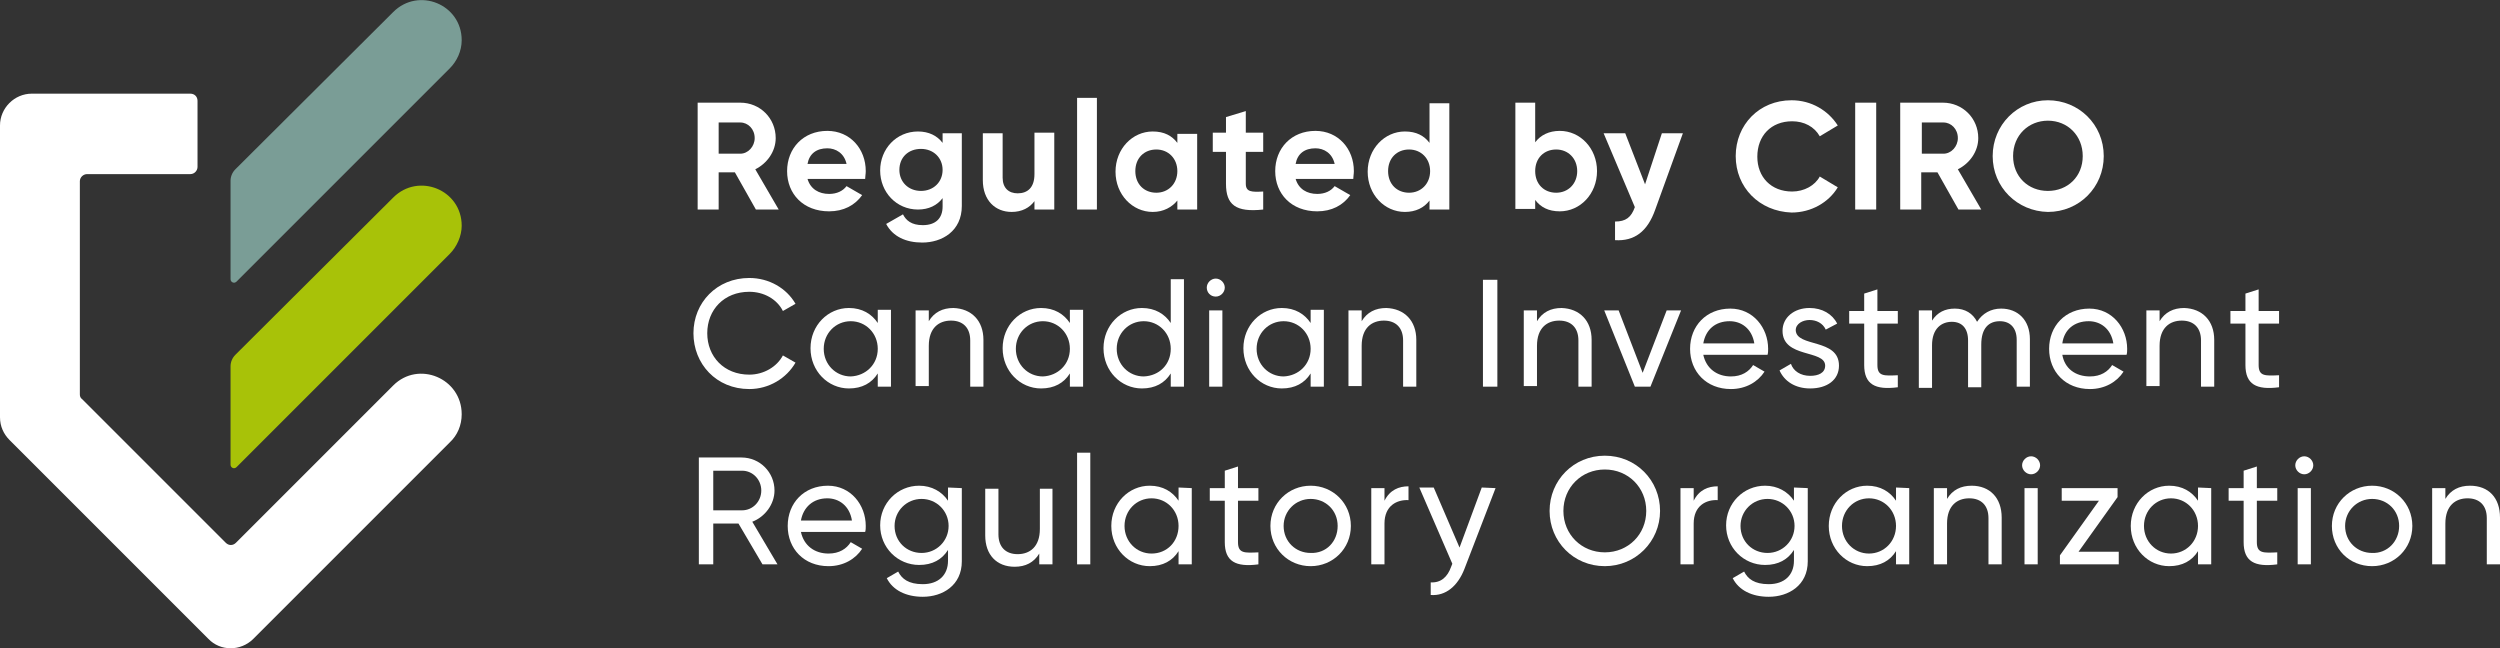 <?xml version="1.0" encoding="utf-8"?>
<!-- Generator: Adobe Illustrator 27.6.1, SVG Export Plug-In . SVG Version: 6.00 Build 0)  -->
<svg version="1.1" id="Layer_2_00000141431538131552080760000004428591305191431615_"
	 xmlns="http://www.w3.org/2000/svg" xmlns:xlink="http://www.w3.org/1999/xlink" x="0px" y="0px" viewBox="0 0 416.4 108"
	 style="enable-background:new 0 0 416.4 108;" xml:space="preserve">
<rect x="0" y="0" width="416.4" height="108" fill="#333333" stroke="none"/>
<style type="text/css">
	.st0{fill:#7A9D96;}
	.st1{fill:#A8C208;}
	.st2{fill:#FFFFFF;}
</style>
<g>
	<g>
		<path class="st0" d="M65.5,2L39.2,28.2c-0.5,0.5-0.8,1.2-0.8,1.9v16.4c0,0.5,0.6,0.8,1,0.4l35.5-35.5c1.2-1.2,2-2.9,2-4.7l0,0
			C76.9,0.7,69.7-2.2,65.5,2L65.5,2z"/>
		<path class="st1" d="M65.5,32.9L39.2,59.1c-0.5,0.5-0.8,1.2-0.8,1.9v16.4c0,0.5,0.6,0.8,1,0.4l35.5-35.5c1.2-1.2,2-3,2-4.7l0,0
			C76.9,31.6,69.7,28.7,65.5,32.9L65.5,32.9z"/>
		<path class="st2" d="M34.7,106.4L1.6,73.3c-1-1-1.6-2.3-1.6-3.8V20.9c0-2.9,2.4-5.3,5.3-5.3h26.4c0.7,0,1.2,0.5,1.2,1.2v11
			c0,0.6-0.5,1.2-1.2,1.2H14.5c-0.6,0-1.2,0.5-1.2,1.2v35.5c0,0.3,0.1,0.6,0.4,0.8l23.9,23.9c0.5,0.5,1.2,0.5,1.7,0l26.2-26.2
			C69.7,60,76.9,63,76.9,69l0,0c0,1.8-0.7,3.5-2,4.7l-32.7,32.7C40.1,108.5,36.7,108.5,34.7,106.4L34.7,106.4z"/>
	</g>
	<g>
		<path class="st2" d="M122.4,28.7h-2.7v6.2h-3.5V17.1h7.1c3.3,0,5.9,2.6,5.9,5.9c0,2.2-1.4,4.2-3.4,5.2l3.9,6.7h-3.8L122.4,28.7z
			 M119.7,25.6h3.6c1.3,0,2.4-1.2,2.4-2.6c0-1.5-1.1-2.6-2.4-2.6h-3.6V25.6z"/>
		<path class="st2" d="M138.1,32.3c1.3,0,2.3-0.5,2.9-1.3l2.6,1.5c-1.2,1.7-3.1,2.7-5.5,2.7c-4.3,0-7-2.9-7-6.7s2.7-6.7,6.7-6.7
			c3.8,0,6.4,3,6.4,6.7c0,0.5-0.1,0.9-0.1,1.3h-9.6C135,31.5,136.4,32.3,138.1,32.3z M141,27.3c-0.4-1.8-1.8-2.6-3.2-2.6
			c-1.8,0-3,0.9-3.3,2.6H141z"/>
		<path class="st2" d="M160.2,22.2v12.1c0,4.2-3.3,6.1-6.6,6.1c-2.7,0-4.9-1-6-3.1l2.8-1.6c0.5,1,1.4,1.8,3.3,1.8
			c2.1,0,3.3-1.1,3.3-3.1V33c-0.9,1.2-2.3,1.9-4.1,1.9c-3.6,0-6.3-2.9-6.3-6.5s2.7-6.5,6.3-6.5c1.8,0,3.2,0.7,4.1,1.9v-1.6
			C157,22.2,160.2,22.2,160.2,22.2z M157,28.3c0-2-1.5-3.5-3.6-3.5s-3.6,1.4-3.6,3.5c0,2,1.5,3.5,3.6,3.5S157,30.3,157,28.3z"/>
		<path class="st2" d="M175.6,22.2v12.7h-3.3v-1.4c-0.8,1.1-2.1,1.8-3.8,1.8c-2.7,0-4.8-1.9-4.8-5.3v-7.8h3.3v7.4
			c0,1.7,1,2.6,2.5,2.6c1.6,0,2.8-0.9,2.8-3.2v-6.9h3.3V22.2z"/>
		<path class="st2" d="M179.4,16.3h3.3v18.6h-3.3V16.3z"/>
		<path class="st2" d="M199.4,22.2v12.7h-3.3v-1.5c-0.9,1.1-2.3,1.9-4.1,1.9c-3.4,0-6.2-2.9-6.2-6.7s2.8-6.7,6.2-6.7
			c1.9,0,3.2,0.7,4.1,1.9v-1.5h3.3V22.2z M196.1,28.5c0-2.1-1.5-3.6-3.5-3.6s-3.5,1.4-3.5,3.6s1.5,3.6,3.5,3.6
			S196.1,30.6,196.1,28.5z"/>
		<path class="st2" d="M207.5,25.3v5.3c0,1.4,1,1.4,2.9,1.3v3c-4.6,0.5-6.2-0.8-6.2-4.3v-5.3H202v-3.2h2.2v-2.6l3.3-1v3.6h2.9v3.2
			H207.5z"/>
		<path class="st2" d="M219.4,32.3c1.3,0,2.3-0.5,2.9-1.3l2.6,1.5c-1.2,1.7-3.1,2.7-5.5,2.7c-4.3,0-7-2.9-7-6.7s2.7-6.7,6.7-6.7
			c3.8,0,6.4,3,6.4,6.7c0,0.5-0.1,0.9-0.1,1.3h-9.6C216.3,31.5,217.7,32.3,219.4,32.3z M222.3,27.3c-0.4-1.8-1.8-2.6-3.2-2.6
			c-1.8,0-3,0.9-3.3,2.6H222.3z"/>
		<path class="st2" d="M241.4,17.1v17.8h-3.3v-1.5c-0.9,1.2-2.3,1.9-4.1,1.9c-3.4,0-6.2-2.9-6.2-6.7s2.8-6.7,6.2-6.7
			c1.9,0,3.2,0.7,4.1,1.9v-6.6h3.3V17.1z M238.2,28.5c0-2.1-1.5-3.6-3.5-3.6s-3.5,1.4-3.5,3.6s1.5,3.6,3.5,3.6
			S238.2,30.6,238.2,28.5z"/>
		<path class="st2" d="M266,28.5c0,3.8-2.8,6.7-6.2,6.7c-1.9,0-3.2-0.7-4.1-1.9v1.5h-3.3V17.1h3.3v6.6c0.9-1.2,2.3-1.9,4.1-1.9
			C263.2,21.8,266,24.7,266,28.5z M262.7,28.5c0-2.1-1.5-3.6-3.5-3.6s-3.5,1.4-3.5,3.6s1.5,3.6,3.5,3.6S262.7,30.6,262.7,28.5z"/>
		<path class="st2" d="M280.3,22.2l-4.6,12.7c-1.3,3.7-3.5,5.3-6.7,5.1v-3.1c1.8,0,2.7-0.7,3.3-2.4l-5.2-12.3h3.6l3.3,8.5l2.8-8.5
			H280.3z"/>
		<path class="st2" d="M289.1,26c0-5.2,3.9-9.3,9.3-9.3c3.3,0,6.1,1.7,7.7,4.2l-3,1.8c-0.9-1.6-2.6-2.5-4.6-2.5
			c-3.5,0-5.8,2.4-5.8,5.9c0,3.4,2.3,5.8,5.8,5.8c2,0,3.8-1,4.6-2.5l3,1.8c-1.5,2.5-4.4,4.2-7.7,4.2C293,35.2,289.1,31.2,289.1,26z"
			/>
		<path class="st2" d="M312.5,17.1v17.8H309V17.1H312.5z"/>
		<path class="st2" d="M322.7,28.7H320v6.2h-3.5V17.1h7.1c3.3,0,5.9,2.6,5.9,5.9c0,2.2-1.4,4.2-3.4,5.2l3.9,6.7h-3.8L322.7,28.7z
			 M320.1,25.6h3.6c1.3,0,2.4-1.2,2.4-2.6c0-1.5-1.1-2.6-2.4-2.6h-3.6V25.6z"/>
		<path class="st2" d="M331.9,26c0-5.2,4.1-9.3,9.2-9.3s9.3,4,9.3,9.3c0,5.2-4.1,9.3-9.3,9.3C336,35.2,331.9,31.2,331.9,26z
			 M346.9,26c0-3.4-2.5-5.9-5.8-5.9c-3.2,0-5.8,2.4-5.8,5.9c0,3.4,2.5,5.8,5.8,5.8S346.9,29.4,346.9,26z"/>
		<path class="st2" d="M115.5,55.5c0-5.1,3.9-9.2,9.3-9.2c3.3,0,6.2,1.7,7.7,4.3l-2.1,1.2c-1-2-3.2-3.2-5.6-3.2c-4.2,0-7,3-7,6.9
			s2.8,6.9,7,6.9c2.4,0,4.6-1.3,5.6-3.2l2.1,1.2c-1.5,2.6-4.4,4.4-7.7,4.4C119.3,64.8,115.5,60.6,115.5,55.5z"/>
		<path class="st2" d="M148.4,51.7v12.7h-2.2v-2.2c-1,1.6-2.6,2.5-4.8,2.5c-3.5,0-6.4-2.9-6.4-6.7s2.9-6.7,6.4-6.7
			c2.2,0,3.8,1,4.8,2.5v-2.2h2.2V51.7z M146.2,58.1c0-2.6-2-4.6-4.5-4.6s-4.5,2-4.5,4.6s2,4.6,4.5,4.6
			C144.2,62.6,146.2,60.7,146.2,58.1z"/>
		<path class="st2" d="M163.8,56.6v7.8h-2.2v-7.7c0-2.1-1.2-3.3-3.2-3.3s-3.7,1.2-3.7,4.2v6.7h-2.2V51.7h2.2v1.8
			c0.9-1.5,2.3-2.2,4.1-2.2C161.8,51.4,163.8,53.4,163.8,56.6z"/>
		<path class="st2" d="M180.4,51.7v12.7h-2.2v-2.2c-1,1.6-2.6,2.5-4.8,2.5c-3.5,0-6.4-2.9-6.4-6.7s2.9-6.7,6.4-6.7
			c2.2,0,3.8,1,4.8,2.5v-2.2h2.2V51.7z M178.2,58.1c0-2.6-2-4.6-4.5-4.6s-4.5,2-4.5,4.6s2,4.6,4.5,4.6
			C176.2,62.6,178.2,60.7,178.2,58.1z"/>
		<path class="st2" d="M197.2,46.6v17.8H195v-2.2c-1,1.6-2.6,2.5-4.8,2.5c-3.5,0-6.4-2.9-6.4-6.7s2.9-6.7,6.4-6.7
			c2.2,0,3.8,1,4.8,2.5v-7.3h2.2V46.6z M195,58.1c0-2.6-2-4.6-4.5-4.6s-4.5,2-4.5,4.6s2,4.6,4.5,4.6C193.1,62.6,195,60.7,195,58.1z"
			/>
		<path class="st2" d="M201,47.9c0-0.8,0.7-1.5,1.5-1.5s1.5,0.7,1.5,1.5s-0.7,1.5-1.5,1.5C201.6,49.4,201,48.7,201,47.9z
			 M201.4,51.7h2.2v12.7h-2.2V51.7z"/>
		<path class="st2" d="M220.5,51.7v12.7h-2.2v-2.2c-1,1.6-2.6,2.5-4.8,2.5c-3.5,0-6.4-2.9-6.4-6.7s2.9-6.7,6.4-6.7
			c2.2,0,3.8,1,4.8,2.5v-2.2h2.2V51.7z M218.3,58.1c0-2.6-2-4.6-4.5-4.6s-4.5,2-4.5,4.6s2,4.6,4.5,4.6
			C216.3,62.6,218.3,60.7,218.3,58.1z"/>
		<path class="st2" d="M235.9,56.6v7.8h-2.2v-7.7c0-2.1-1.2-3.3-3.2-3.3s-3.7,1.2-3.7,4.2v6.7h-2.2V51.7h2.2v1.8
			c0.9-1.5,2.3-2.2,4.1-2.2C233.9,51.4,235.9,53.4,235.9,56.6z"/>
		<path class="st2" d="M249.4,46.6v17.8H247V46.6H249.4z"/>
		<path class="st2" d="M265.1,56.6v7.8h-2.2v-7.7c0-2.1-1.2-3.3-3.2-3.3s-3.7,1.2-3.7,4.2v6.7h-2.2V51.7h2.2v1.8
			c0.9-1.5,2.3-2.2,4.1-2.2C263.1,51.4,265.1,53.4,265.1,56.6z"/>
		<path class="st2" d="M280,51.7l-5.1,12.7h-2.6l-5.1-12.7h2.4l4,10.4l4-10.4C277.6,51.7,280,51.7,280,51.7z"/>
		<path class="st2" d="M288.3,62.7c1.8,0,3-0.8,3.7-1.9l1.9,1.1c-1.1,1.7-3.1,2.9-5.6,2.9c-4.1,0-6.8-2.9-6.8-6.7s2.7-6.7,6.7-6.7
			c3.8,0,6.3,3.2,6.3,6.7c0,0.3,0,0.7-0.1,1h-10.7C284.2,61.4,286,62.7,288.3,62.7z M283.7,57.2h8.5c-0.4-2.5-2.2-3.7-4.1-3.7
			C285.7,53.5,284.1,54.9,283.7,57.2z"/>
		<path class="st2" d="M306.3,60.9c0,2.4-2,3.8-4.8,3.8c-2.5,0-4.3-1.2-5.1-3l1.9-1.1c0.4,1.2,1.6,2,3.2,2c1.4,0,2.5-0.5,2.5-1.7
			c0-2.7-7.1-1.2-7.1-5.8c0-2.2,1.9-3.8,4.5-3.8c2.1,0,3.8,1,4.6,2.6l-1.9,1c-0.5-1.1-1.6-1.6-2.7-1.6s-2.3,0.6-2.3,1.7
			C299.2,57.9,306.3,56.3,306.3,60.9z"/>
		<path class="st2" d="M312.7,53.9v6.9c0,1.9,1.1,1.8,3.4,1.7v2c-3.8,0.5-5.6-0.5-5.6-3.7v-6.9H308v-2.1h2.5v-2.9l2.2-0.7v3.6h3.4
			v2.1C316.1,53.9,312.7,53.9,312.7,53.9z"/>
		<path class="st2" d="M338.1,56.5v7.9h-2.2v-7.8c0-2-1.1-3.1-2.8-3.1c-1.8,0-3.1,1.1-3.1,3.9v7.1h-2.2v-7.8c0-2-1-3.1-2.7-3.1
			s-3.3,1.1-3.3,3.9v7.1h-2.2V51.7h2.2v1.7c0.9-1.4,2.2-2,3.8-2c1.7,0,3,0.8,3.7,2.2c0.9-1.4,2.3-2.2,4-2.2
			C336.1,51.4,338.1,53.3,338.1,56.5z"/>
		<path class="st2" d="M348.1,62.7c1.8,0,3-0.8,3.7-1.9l1.9,1.1c-1.1,1.7-3.1,2.9-5.6,2.9c-4.1,0-6.8-2.9-6.8-6.7s2.7-6.7,6.7-6.7
			c3.8,0,6.3,3.2,6.3,6.7c0,0.3,0,0.7-0.1,1h-10.7C343.9,61.4,345.7,62.7,348.1,62.7z M343.5,57.2h8.5c-0.4-2.5-2.2-3.7-4.1-3.7
			C345.5,53.5,343.8,54.9,343.5,57.2z"/>
		<path class="st2" d="M368.8,56.6v7.8h-2.2v-7.7c0-2.1-1.2-3.3-3.2-3.3s-3.7,1.2-3.7,4.2v6.7h-2.2V51.7h2.2v1.8
			c0.9-1.5,2.3-2.2,4.1-2.2C366.8,51.4,368.8,53.4,368.8,56.6z"/>
		<path class="st2" d="M376.2,53.9v6.9c0,1.9,1.1,1.8,3.4,1.7v2c-3.8,0.5-5.6-0.5-5.6-3.7v-6.9h-2.5v-2.1h2.5v-2.9l2.2-0.7v3.6h3.4
			v2.1C379.6,53.9,376.2,53.9,376.2,53.9z"/>
		<path class="st2" d="M123,87.2h-4.2V94h-2.4V76.2h7.1c3.1,0,5.5,2.5,5.5,5.5c0,2.3-1.6,4.4-3.7,5.2l4.2,7.1H127L123,87.2z
			 M118.8,85h4.8c1.8,0,3.2-1.5,3.2-3.3s-1.4-3.3-3.2-3.3h-4.8V85z"/>
		<path class="st2" d="M138,92.2c1.8,0,3-0.8,3.7-1.9l1.9,1.1c-1.1,1.7-3.1,2.9-5.6,2.9c-4.1,0-6.8-2.9-6.8-6.7
			c0-3.8,2.7-6.7,6.7-6.7c3.8,0,6.3,3.2,6.3,6.7c0,0.3,0,0.7-0.1,1h-10.7C133.9,90.9,135.7,92.2,138,92.2z M133.4,86.7h8.5
			c-0.4-2.5-2.2-3.7-4.1-3.7C135.4,83,133.8,84.5,133.4,86.7z"/>
		<path class="st2" d="M160.2,81.3v12.2c0,4-3.2,5.9-6.5,5.9c-2.8,0-5-1.1-6-3.1l1.9-1.1c0.6,1.2,1.7,2.1,4.1,2.1
			c2.6,0,4.2-1.5,4.2-3.9v-1.8c-1,1.6-2.6,2.5-4.8,2.5c-3.6,0-6.5-2.9-6.5-6.6s2.9-6.6,6.5-6.6c2.1,0,3.8,1,4.8,2.5v-2.2L160.2,81.3
			L160.2,81.3z M158,87.6c0-2.5-2-4.5-4.5-4.5s-4.5,2-4.5,4.5c0,2.6,2,4.5,4.5,4.5S158,90.1,158,87.6z"/>
		<path class="st2" d="M175.3,81.3V94h-2.2v-1.8c-0.9,1.5-2.3,2.2-4.1,2.2c-3,0-4.9-2-4.9-5.2v-7.8h2.2V89c0,2.1,1.2,3.3,3.2,3.3
			s3.7-1.2,3.7-4.2v-6.7h2.1V81.3z"/>
		<path class="st2" d="M179.4,75.4h2.2V94h-2.2V75.4z"/>
		<path class="st2" d="M198.5,81.3V94h-2.2v-2.2c-1,1.6-2.6,2.5-4.8,2.5c-3.5,0-6.4-2.9-6.4-6.7c0-3.8,2.9-6.7,6.4-6.7
			c2.2,0,3.8,1,4.8,2.5v-2.2L198.5,81.3L198.5,81.3z M196.3,87.6c0-2.6-2-4.6-4.5-4.6s-4.5,2-4.5,4.6s2,4.6,4.5,4.6
			C194.4,92.2,196.3,90.2,196.3,87.6z"/>
		<path class="st2" d="M206.2,83.4v6.9c0,1.9,1.1,1.8,3.4,1.7v2c-3.8,0.5-5.6-0.5-5.6-3.7v-6.9h-2.5v-2.1h2.5v-2.9l2.2-0.7v3.6h3.4
			v2.1H206.2z"/>
		<path class="st2" d="M211.6,87.6c0-3.8,3-6.7,6.7-6.7s6.7,2.9,6.7,6.7c0,3.8-3,6.7-6.7,6.7C214.6,94.3,211.6,91.4,211.6,87.6z
			 M222.8,87.6c0-2.6-2-4.5-4.5-4.5s-4.5,2-4.5,4.5c0,2.6,2,4.5,4.5,4.5C220.9,92.2,222.8,90.2,222.8,87.6z"/>
		<path class="st2" d="M234.6,81v2.3c-1.9-0.1-4,0.9-4,3.9V94h-2.2V81.3h2.2v2.1C231.5,81.6,233,81,234.6,81z"/>
		<path class="st2" d="M249.1,81.3l-5.2,13.5c-1.1,2.8-3.1,4.5-5.6,4.3V97c1.7,0.1,2.8-0.9,3.4-2.6l0.2-0.5l-5.5-12.7h2.4l4.3,10
			l3.7-10L249.1,81.3L249.1,81.3z"/>
		<path class="st2" d="M258.1,85.1c0-5.1,4-9.2,9.2-9.2s9.2,4.1,9.2,9.2s-4.1,9.2-9.2,9.2C262.1,94.3,258.1,90.2,258.1,85.1z
			 M274.2,85.1c0-3.9-3-6.9-6.9-6.9s-6.9,3-6.9,6.9s3,6.9,6.9,6.9S274.2,89,274.2,85.1z"/>
		<path class="st2" d="M286.1,81v2.3c-1.9-0.1-4,0.9-4,3.9V94h-2.2V81.3h2.2v2.1C283,81.6,284.5,81,286.1,81z"/>
		<path class="st2" d="M301.1,81.3v12.2c0,4-3.2,5.9-6.5,5.9c-2.8,0-5-1.1-6-3.1l1.9-1.1c0.6,1.2,1.7,2.1,4.1,2.1
			c2.6,0,4.2-1.5,4.2-3.9v-1.8c-1,1.6-2.6,2.5-4.8,2.5c-3.6,0-6.5-2.9-6.5-6.6s2.9-6.6,6.5-6.6c2.1,0,3.8,1,4.8,2.5v-2.2L301.1,81.3
			L301.1,81.3z M298.9,87.6c0-2.5-2-4.5-4.5-4.5s-4.5,2-4.5,4.5c0,2.6,2,4.5,4.5,4.5S298.9,90.1,298.9,87.6z"/>
		<path class="st2" d="M318,81.3V94h-2.2v-2.2c-1,1.6-2.6,2.5-4.8,2.5c-3.5,0-6.4-2.9-6.4-6.7c0-3.8,2.9-6.7,6.4-6.7
			c2.2,0,3.8,1,4.8,2.5v-2.2L318,81.3L318,81.3z M315.8,87.6c0-2.6-2-4.6-4.5-4.6s-4.5,2-4.5,4.6s2,4.6,4.5,4.6
			S315.8,90.2,315.8,87.6z"/>
		<path class="st2" d="M333.4,86.2V94h-2.2v-7.7c0-2.1-1.2-3.3-3.2-3.3s-3.7,1.2-3.7,4.2V94h-2.2V81.3h2.2v1.8
			c0.9-1.5,2.3-2.2,4.1-2.2C331.4,80.9,333.4,82.9,333.4,86.2z"/>
		<path class="st2" d="M336.8,77.5c0-0.8,0.7-1.5,1.5-1.5s1.5,0.7,1.5,1.5s-0.7,1.5-1.5,1.5S336.8,78.3,336.8,77.5z M337.2,81.3h2.2
			V94h-2.2V81.3z"/>
		<path class="st2" d="M352.9,91.9V94h-9.8v-1.5l6.5-9.1h-6.2v-2.1h9.3v1.5l-6.5,9.1H352.9z"/>
		<path class="st2" d="M368.3,81.3V94h-2.2v-2.2c-1,1.6-2.6,2.5-4.8,2.5c-3.5,0-6.4-2.9-6.4-6.7c0-3.8,2.9-6.7,6.4-6.7
			c2.2,0,3.8,1,4.8,2.5v-2.2L368.3,81.3L368.3,81.3z M366.1,87.6c0-2.6-2-4.6-4.5-4.6s-4.5,2-4.5,4.6s2,4.6,4.5,4.6
			S366.1,90.2,366.1,87.6z"/>
		<path class="st2" d="M375.9,83.4v6.9c0,1.9,1.1,1.8,3.4,1.7v2c-3.8,0.5-5.6-0.5-5.6-3.7v-6.9h-2.5v-2.1h2.5v-2.9l2.2-0.7v3.6h3.4
			v2.1H375.9z"/>
		<path class="st2" d="M382.3,77.5c0-0.8,0.7-1.5,1.5-1.5s1.5,0.7,1.5,1.5s-0.7,1.5-1.5,1.5S382.3,78.3,382.3,77.5z M382.7,81.3h2.2
			V94h-2.2V81.3z"/>
		<path class="st2" d="M388.4,87.6c0-3.8,3-6.7,6.7-6.7s6.7,2.9,6.7,6.7c0,3.8-3,6.7-6.7,6.7C391.3,94.3,388.4,91.4,388.4,87.6z
			 M399.6,87.6c0-2.6-2-4.5-4.5-4.5s-4.5,2-4.5,4.5c0,2.6,2,4.5,4.5,4.5C397.6,92.2,399.6,90.2,399.6,87.6z"/>
		<path class="st2" d="M416.4,86.2V94h-2.2v-7.7c0-2.1-1.2-3.3-3.2-3.3s-3.7,1.2-3.7,4.2V94h-2.2V81.3h2.2v1.8
			c0.9-1.5,2.3-2.2,4.1-2.2C414.5,80.9,416.4,82.9,416.4,86.2z"/>
	</g>
</g>
</svg>

